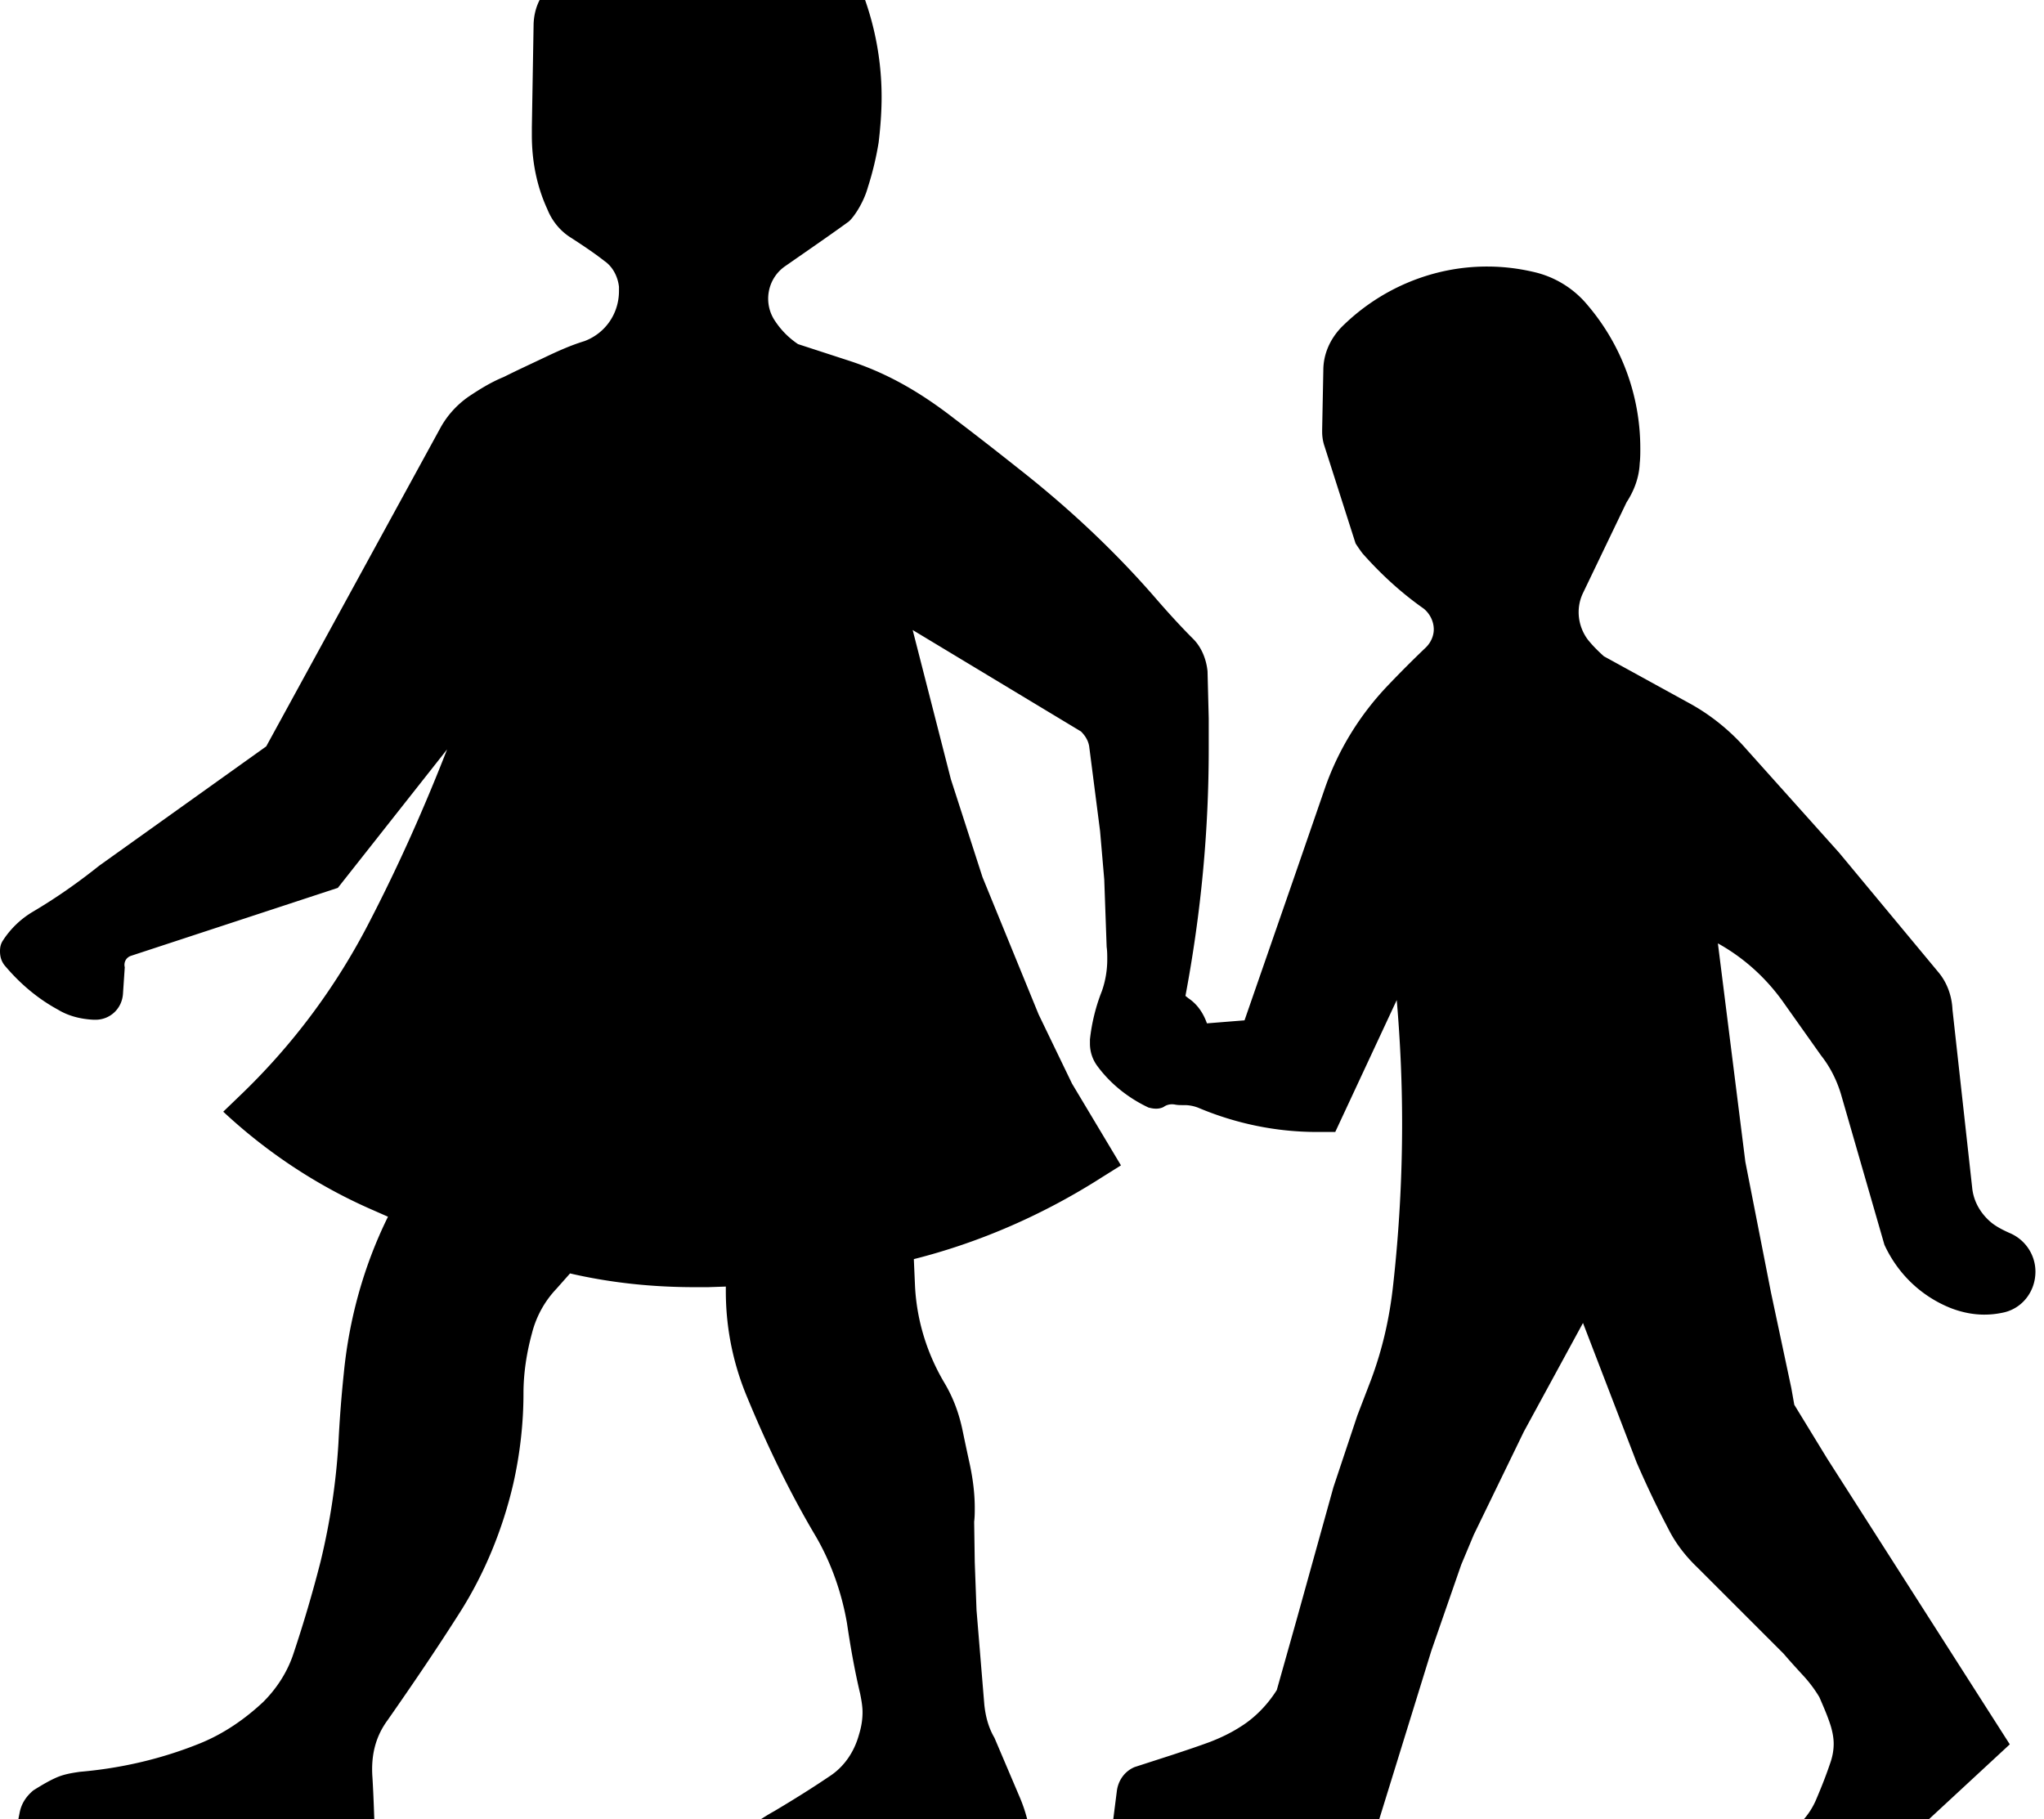 <svg xmlns="http://www.w3.org/2000/svg" version="1.0" viewBox="-0.312 -0.661 510 454"><path d="M394.66 329.46l13.4 34.85c2.53 5.81 5.07 11.17 7.9 16.53 1.78 3.58 4.32 6.85 7.29 9.68l21.45 21.45c1.79 2.09 3.43 3.87 5.21 5.81 1.34 1.49 2.68 3.28 3.73 5.06 1.04 2.39 2.08 4.77 2.83 7.15.44 1.49.74 2.98.74 4.47 0 1.64-.3 3.28-.89 4.91-1.05 3.13-2.24 6.11-3.58 9.24-2.23 5.06-6.55 8.79-11.76 10.42-1.64.45-3.28 1.2-4.77 2.09s-2.53 2.53-2.83 4.17l-1.04 6.7h28.45l40.36-37.38-45.58-71.34-8.19-13.4-.74-4.17-5.07-23.83-6.4-32.62-6.85-54.51c6.7 3.72 12.36 8.94 16.68 15.19l9.08 12.81c2.24 2.83 3.88 6.11 4.92 9.53l10.87 37.68c3.28 7.15 9.09 12.81 16.53 15.79 2.68 1.04 5.51 1.64 8.34 1.64 1.64 0 2.98-.15 4.47-.45 4.91-.89 8.34-5.21 8.34-10.28 0-4.17-2.53-8.04-6.55-9.68-1.64-.74-3.43-1.64-4.77-2.83-2.53-2.23-4.17-5.21-4.47-8.49l-4.91-44.38c-.15-3.42-1.34-6.7-3.43-9.23l-24.87-29.94-23.08-25.76c-4.02-4.62-8.94-8.64-14.45-11.62l-21.15-11.62c-1.49-1.34-2.83-2.68-4.02-4.17-2.53-3.42-2.98-7.89-1.19-11.61l10.87-22.64c1.94-2.98 3.13-6.26 3.28-9.68.15-1.34.15-2.53.15-3.87a55 55 0 00-13.11-35.599 24.447 24.447 0 00-13.55-8.341c-3.87-.893-7.6-1.34-11.62-1.34-13.55 0-26.66 5.51-36.34 15.191-2.83 2.979-4.47 6.702-4.47 10.723l-.29 14.746v.59c0 1.05.14 2.09.44 3.13l7.9 24.72c.59.9 1.19 1.79 1.78 2.54 4.62 5.21 9.68 9.83 15.19 13.7 1.49 1.19 2.54 3.13 2.54 5.21 0 1.64-.75 3.28-1.94 4.47-3.13 2.98-6.26 6.11-9.38 9.38-7.15 7.45-12.51 16.24-15.79 25.62l-7.3 21.15-12.81 36.93-9.38.75c-.89-2.53-2.38-4.77-4.62-6.26l-.74-.59c3.87-20.56 5.81-40.96 5.81-61.66v-7.6l-.3-11.76c-.3-2.98-1.49-5.96-3.57-8.05-2.98-2.97-6.11-6.4-9.09-9.83-10.28-11.91-21.89-22.78-34.4-32.61-5.07-4.02-10.58-8.34-16.09-12.51-9.38-7.3-17.57-11.619-26.21-14.449l-12.81-4.17a20.532 20.532 0 01-5.66-5.659c-3.13-4.468-2.08-10.723 2.53-13.851 8.79-6.106 12.22-8.489 15.49-10.872 1.05-.596 3.88-4.468 5.07-8.787a76.797 76.797 0 002.68-11.17c.44-3.724.74-7.596.74-11.319a73.183 73.183 0 00-7.74-32.765c-3.73-7.447-11.32-12.064-19.66-12.064h-.6c-5.81 0-11.91 0-17.72-.149h-1.19c-2.24 0-4.17.149-6.26.596 3.28-.745.6-.149-1.93.447-10.88 2.383-14.9 4.17-18.62 6.553-2.53 1.638-4.47 3.723-6.11 6.106-1.04 1.49-2.08 2.83-3.27 4.021-2.39 2.383-3.58 5.51-3.73 8.936l-.44 25.914v1.937c0 6.404 1.19 12.66 3.87 18.467 1.19 2.98 3.28 5.511 5.96 7.15 2.98 1.935 5.66 3.722 8.34 5.808 1.93 1.34 3.27 3.723 3.57 6.404v1.042c0 5.66-3.42 10.574-8.64 12.511-3.42 1.042-6.7 2.531-9.83 4.021-3.12 1.49-6.7 3.127-10.27 4.915-3.28 1.34-6.11 3.127-8.79 4.914-2.98 2.083-5.36 4.763-7 7.743l-43.488 79.53-41.701 29.79c-5.213 4.17-10.723 8.04-16.532 11.47A22.675 22.675 0 00.433 234c-.596.89-.745 1.78-.745 2.68 0 1.34.298 2.38 1.042 3.42 3.724 4.47 8.192 8.34 13.404 11.17 2.681 1.64 5.81 2.38 8.937 2.53h.446c3.575 0 6.553-2.68 6.851-6.4l.447-6.7c-.298-1.19.298-2.39 1.49-2.83l51.68-16.98 27.255-34.55c-5.51 14.15-11.916 28.59-19.064 42.44-8.49 16.68-19.51 31.43-32.766 44.09l-4.02 3.87c11.02 10.28 23.68 18.62 37.381 24.57l3.724 1.64c-5.958 12.07-9.68 25.32-11.02 39.02a318.218 318.218 0 00-1.342 17.43c-.596 9.98-2.085 19.81-4.468 29.64a328.812 328.812 0 01-6.702 22.78c-1.489 4.62-4.17 8.79-7.595 12.21-4.617 4.32-9.83 7.9-15.638 10.28-9.532 3.87-19.66 6.26-30.085 7.15-2.085.3-3.872.6-5.659 1.34-2.085.89-4.021 2.08-5.957 3.28-1.787 1.49-2.979 3.27-3.426 5.51l-1.191 5.95 82.21 17.28c4.767-4.17 7.597-10.13 7.597-16.53v-.6c-.15-4.76-.298-9.68-.596-14.74-.446-5.81.894-10.43 3.724-14.3 6.554-9.38 12.514-18.17 18.174-27.1 5.95-9.39 10.57-20.41 13.25-32.03 1.64-7.29 2.53-14.89 2.53-22.48 0-4.92.75-9.98 2.09-14.9 1.04-4.17 3.13-8.04 6.1-11.17l3.43-3.87c10.28 2.38 20.7 3.43 31.13 3.43h3.27l4.47-.15v1.19c0 9.08 1.79 18.02 5.36 26.51 4.92 11.91 10.58 23.68 17.13 34.7 3.72 6.4 6.4 13.85 7.74 21.6.9 6.1 1.94 11.91 3.28 17.57.3 1.49.6 3.13.6 4.62 0 1.93-.3 3.72-.9 5.66-1.19 4.31-3.72 8.04-7.44 10.42-4.17 2.83-8.94 5.81-13.71 8.64-5.36 2.98-10.12 6.85-14.29 11.32-1.79 1.79-2.68 4.17-2.68 6.55v3.28h79.97c.9-3.13 1.34-6.41 1.34-9.68 0-5.07-1.04-10.13-2.98-14.75l-6.4-15.04c-1.49-2.53-2.23-5.36-2.53-8.34l-1.94-23.53-.44-11.92-.15-10.12c.15-1.19.15-2.39.15-3.43 0-3.57-.45-7.15-1.2-10.72-.59-2.68-1.19-5.51-1.78-8.34-.9-4.47-2.39-8.49-4.62-12.21-4.32-7.3-6.85-15.49-7.3-23.98l-.3-6.85c16.54-4.17 32.47-11.17 46.92-20.41l4.76-2.98-12.21-20.4-8.34-17.28-14-34.25-7.89-24.43-9.53-37.23 42 25.32c1.19 1.19 1.93 2.53 2.08 4.02l2.68 20.85 1.04 12.06.6 16.83c.15 1.05.15 2.09.15 3.13 0 2.68-.45 5.36-1.34 7.89-1.49 3.73-2.53 7.9-2.98 12.07v1.04c0 1.94.6 3.87 1.79 5.51 3.27 4.47 7.74 8.04 12.81 10.43.59.15 1.19.29 1.93.29.6 0 1.49-.14 2.09-.59.74-.45 1.63-.6 2.53-.45.74.15 1.34.15 2.08.15h.45c1.19 0 2.53.3 3.57.75 9.24 3.87 19.22 5.95 29.34 5.95h4.62l15.34-32.91c.9 10.42 1.34 20.7 1.34 30.83 0 13.4-.74 26.81-2.23 40.21-.9 8.34-2.68 16.08-5.51 23.68l-3.43 8.94-5.96 17.87-9.23 33.21-4.91 17.43c-2.24 3.57-5.37 6.85-8.94 9.08-2.53 1.64-5.06 2.83-7.74 3.87-2.83 1.05-5.96 2.09-9.09 3.13l-9.68 3.13c-2.53 1.04-4.17 3.42-4.47 6.1l-.89 7 62.85 11.32 16.53-53.46 7.45-21.45 3.12-7.45 12.51-25.76 14.75-27.11z"/></svg>